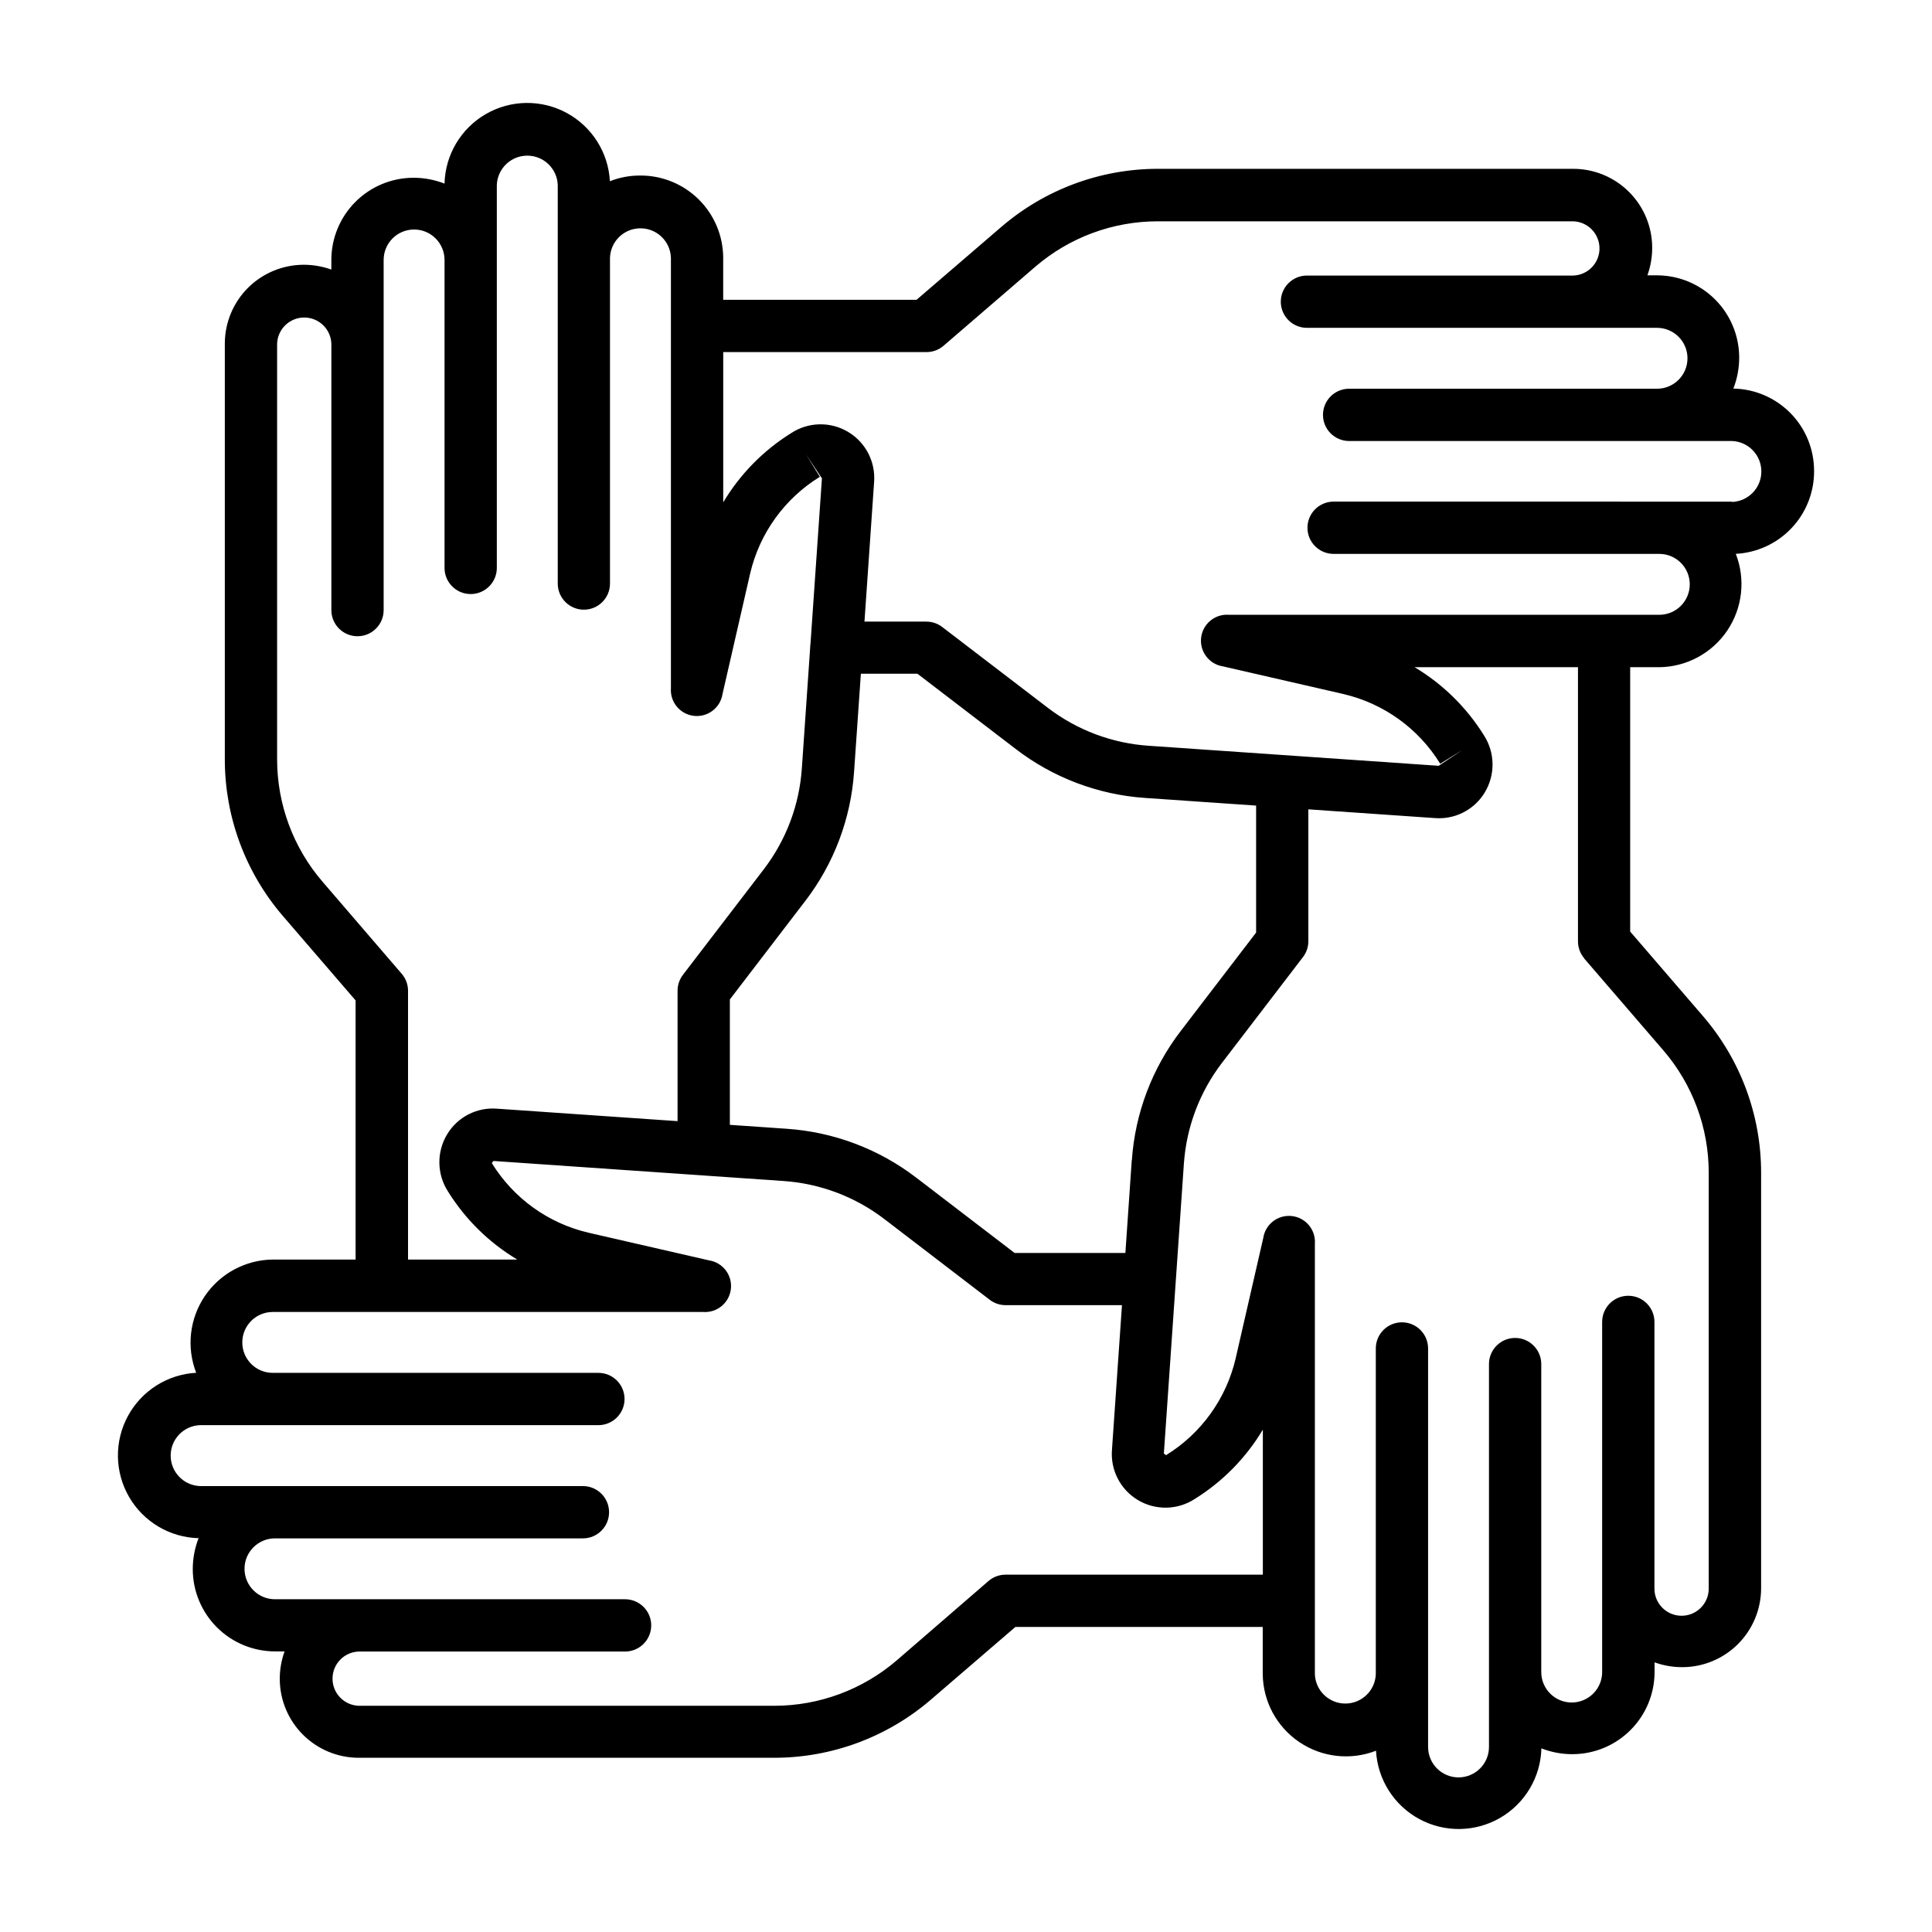 <?xml version="1.0" encoding="UTF-8"?>
<!-- Uploaded to: ICON Repo, www.iconrepo.com, Generator: ICON Repo Mixer Tools -->
<svg fill="#000000" width="800px" height="800px" version="1.1" viewBox="144 144 512 512" xmlns="http://www.w3.org/2000/svg">
 <path d="m624.75 268.74c-0.008-5.707-2.25-11.184-6.25-15.25-4-4.07-9.438-6.41-15.141-6.516 1.023-2.621 1.547-5.41 1.543-8.227-0.008-5.773-2.305-11.309-6.387-15.391s-9.617-6.379-15.387-6.387h-2.551c0.848-2.352 1.277-4.832 1.27-7.328-0.008-5.543-2.211-10.855-6.129-14.77-3.918-3.918-9.23-6.125-14.77-6.133h-110.15c-15.23 0.016-29.953 5.492-41.492 15.441l-22.406 19.266h-51.246v-11.148c-0.027-5.82-2.371-11.391-6.516-15.477-4.144-4.09-9.746-6.356-15.566-6.301-2.719-0.004-5.414 0.508-7.941 1.508-0.414-7.617-4.754-14.473-11.465-18.105-6.707-3.629-14.82-3.512-21.422 0.309-6.606 3.82-10.746 10.801-10.941 18.426-2.621-1.027-5.41-1.551-8.227-1.547-5.769 0.008-11.305 2.305-15.387 6.387-4.078 4.086-6.375 9.617-6.379 15.391v2.547c-2.352-0.84-4.832-1.27-7.332-1.27-5.539 0.008-10.852 2.211-14.773 6.129-3.918 3.918-6.121 9.23-6.125 14.773v110.21c0.004 15.203 5.453 29.906 15.359 41.438l19.297 22.406v68.672h-21.965c-7.227 0.086-13.953 3.707-18 9.695-4.043 5.988-4.898 13.582-2.277 20.316-7.617 0.414-14.473 4.758-18.102 11.469-3.629 6.711-3.512 14.824 0.312 21.426 3.824 6.602 10.801 10.742 18.426 10.934-1.023 2.621-1.547 5.414-1.543 8.227 0.008 5.773 2.305 11.309 6.387 15.391 4.082 4.082 9.617 6.379 15.391 6.387h2.547c-0.844 2.336-1.273 4.805-1.27 7.289 0.008 5.543 2.211 10.852 6.129 14.77 3.918 3.918 9.23 6.125 14.773 6.133h110.15c15.227-0.004 29.949-5.469 41.496-15.402l22.402-19.273h65.543v12.527l0.004-0.004c0.086 7.231 3.711 13.953 9.703 18 5.988 4.047 13.582 4.898 20.316 2.281 0.414 7.617 4.758 14.473 11.465 18.102 6.711 3.633 14.824 3.516 21.426-0.305 6.602-3.824 10.746-10.801 10.938-18.426 2.617 1.023 5.406 1.551 8.219 1.543 5.773-0.004 11.309-2.301 15.391-6.383 4.082-4.082 6.379-9.617 6.383-15.391v-2.559c2.352 0.848 4.832 1.281 7.332 1.277 5.543-0.004 10.855-2.207 14.773-6.125 3.918-3.918 6.121-9.234 6.129-14.773v-110.15c0-15.227-5.465-29.949-15.402-41.488l-19.297-22.406v-70.062h7.703l0.004 0.004c7.234-0.082 13.969-3.707 18.016-9.703 4.047-5.996 4.894-13.598 2.266-20.34 5.629-0.289 10.934-2.742 14.801-6.848 3.867-4.106 5.996-9.543 5.949-15.184zm-374.32 133.29-20.949-24.355c-7.777-9.031-12.051-20.555-12.043-32.473v-110.13c0.141-3.867 3.316-6.926 7.188-6.926 3.867 0 7.043 3.059 7.188 6.926v70.613c0 3.824 3.102 6.926 6.926 6.926 3.828 0 6.93-3.102 6.93-6.926v-92.793c0-4.457 3.613-8.07 8.066-8.07 4.457 0 8.07 3.613 8.07 8.07v81.613c0 3.824 3.102 6.926 6.93 6.926 3.824 0 6.926-3.102 6.926-6.926v-101.46c0.152-4.348 3.723-7.797 8.074-7.797s7.922 3.449 8.074 7.797v105.6c0 3.824 3.098 6.926 6.922 6.926s6.922-3.102 6.922-6.926v-86.344c0.152-4.352 3.723-7.797 8.074-7.797 4.352 0 7.922 3.445 8.074 7.797v114.07c-0.266 3.688 2.426 6.926 6.098 7.34 3.672 0.414 7.016-2.144 7.578-5.793l7.332-31.98c2.5-10.648 9.148-19.859 18.469-25.586l-3.66-5.902 4.203 6.316-3.031 43.848c-0.055 0.324-0.082 0.652-0.09 0.984v0.109l-2.195 31.832c-0.645 9.758-4.168 19.109-10.125 26.871l-21.391 27.926c-0.926 1.211-1.426 2.691-1.426 4.211v34.566l-47.762-3.297-0.004 0.004c-5.356-0.465-10.504 2.16-13.285 6.758-2.844 4.691-2.758 10.602 0.227 15.203 4.598 7.383 10.891 13.559 18.352 18.02h-28.957v-71.262c-0.004-1.664-0.609-3.266-1.703-4.516zm193.5 49.418-1.691 24.602-29.363-0.004-26.066-19.957c-9.91-7.59-21.832-12.094-34.285-12.949l-15.105-1.043v-33.238l19.965-26.066h0.004c7.598-9.898 12.105-21.824 12.949-34.273l1.801-25.969h14.996l26.066 19.957c9.902 7.598 21.828 12.109 34.281 12.957l29.402 2.027v33.652l-19.965 26.066c-7.594 9.891-12.102 21.797-12.961 34.234zm-33.457 109.86v-0.004c-1.66 0-3.262 0.598-4.516 1.684l-24.305 21.02c-9.035 7.769-20.559 12.043-32.473 12.043h-110.13c-3.867-0.145-6.93-3.32-6.93-7.188 0-3.871 3.062-7.047 6.93-7.188h70.602c3.824 0 6.926-3.102 6.926-6.93 0-3.824-3.102-6.926-6.926-6.926h-92.781c-4.457 0-8.07-3.613-8.07-8.07 0-4.453 3.613-8.066 8.07-8.066h81.613c3.824 0 6.926-3.102 6.926-6.93 0-3.824-3.102-6.926-6.926-6.926h-101.46c-4.352-0.152-7.797-3.723-7.797-8.074 0-4.352 3.445-7.922 7.797-8.074h105.56c3.824 0 6.926-3.102 6.926-6.926 0-3.828-3.102-6.93-6.926-6.93h-86.309c-4.453 0-8.066-3.609-8.066-8.066 0-4.457 3.613-8.07 8.066-8.07h114.08c3.684 0.266 6.922-2.426 7.336-6.098 0.418-3.672-2.141-7.016-5.793-7.578l-31.98-7.34v-0.004c-10.645-2.488-19.855-9.125-25.582-18.438l0.422-0.562 76.801 5.305c9.73 0.652 19.051 4.16 26.797 10.086l27.926 21.391c1.207 0.93 2.688 1.43 4.211 1.43h30.84l-2.648 38.289v-0.004c-0.445 5.414 2.234 10.609 6.906 13.387 4.668 2.777 10.512 2.648 15.059-0.328 7.379-4.594 13.559-10.887 18.016-18.352v38.434zm153.32-163.34 20.98 24.355v-0.004c7.781 9.027 12.059 20.551 12.055 32.473v110.21c0 3.973-3.223 7.191-7.195 7.191s-7.191-3.219-7.191-7.191v-70.68c0-3.828-3.102-6.93-6.93-6.93-3.824 0-6.926 3.102-6.926 6.93v92.793-0.004c0 4.457-3.613 8.07-8.07 8.07-4.453 0-8.066-3.613-8.066-8.07v-81.613c0-3.824-3.102-6.926-6.93-6.926-3.824 0-6.926 3.102-6.926 6.926v101.46c0 4.457-3.613 8.07-8.07 8.07s-8.066-3.613-8.066-8.07v-105.6c0-3.828-3.102-6.93-6.93-6.93-3.824 0-6.926 3.102-6.926 6.93v86.309-0.004c-0.152 4.352-3.723 7.797-8.074 7.797-4.352 0-7.922-3.445-8.074-7.797v-114.04c0.277-3.691-2.414-6.938-6.09-7.356s-7.027 2.144-7.586 5.801l-7.332 31.98c-2.492 10.641-9.125 19.852-18.43 25.586 0 0-0.562-0.414-0.582-0.414l5.305-76.812c0.672-9.746 4.207-19.078 10.164-26.824l21.391-27.938v0.004c0.93-1.211 1.434-2.691 1.43-4.215v-34.949l33.457 2.312c0.395 0 0.789 0.051 1.172 0.051l-0.004-0.004c4.953 0.008 9.547-2.574 12.113-6.809 2.848-4.691 2.758-10.598-0.227-15.203-4.598-7.379-10.891-13.555-18.352-18.016h43.297v72.629c-0.008 1.66 0.582 3.266 1.664 4.527zm39.145-121.03-105.52-0.004c-3.824 0-6.926 3.102-6.926 6.926 0 3.828 3.102 6.93 6.926 6.93h86.316c4.457 0 8.07 3.613 8.07 8.066 0 4.457-3.613 8.07-8.07 8.07h-114.07c-3.691-0.277-6.938 2.414-7.356 6.09s2.144 7.027 5.801 7.586l31.98 7.34v0.004c10.648 2.496 19.855 9.141 25.582 18.457l5.902-3.66-6.309 4.203-76.812-5.305h0.004c-9.73-0.645-19.059-4.156-26.801-10.086l-27.957-21.391c-1.207-0.93-2.688-1.43-4.211-1.43h-16.395l2.547-36.898c0.445-5.414-2.234-10.609-6.902-13.387-4.672-2.777-10.516-2.648-15.059 0.328-7.383 4.594-13.559 10.887-18.016 18.352v-39.82h53.824c1.652 0.016 3.254-0.566 4.516-1.633l24.355-20.98c9.031-7.773 20.555-12.047 32.469-12.043h110.13c3.863 0.141 6.926 3.316 6.926 7.188 0 3.867-3.062 7.043-6.926 7.188h-70.602c-3.828 0-6.93 3.102-6.93 6.926 0 3.828 3.102 6.93 6.93 6.93h92.781c4.453 0 8.066 3.613 8.066 8.066 0 4.457-3.613 8.07-8.066 8.07h-81.605c-3.824 0-6.926 3.102-6.926 6.926 0 3.828 3.102 6.93 6.926 6.93h101.45c4.348 0.152 7.797 3.723 7.797 8.074 0 4.352-3.449 7.922-7.797 8.074z"/>
</svg>